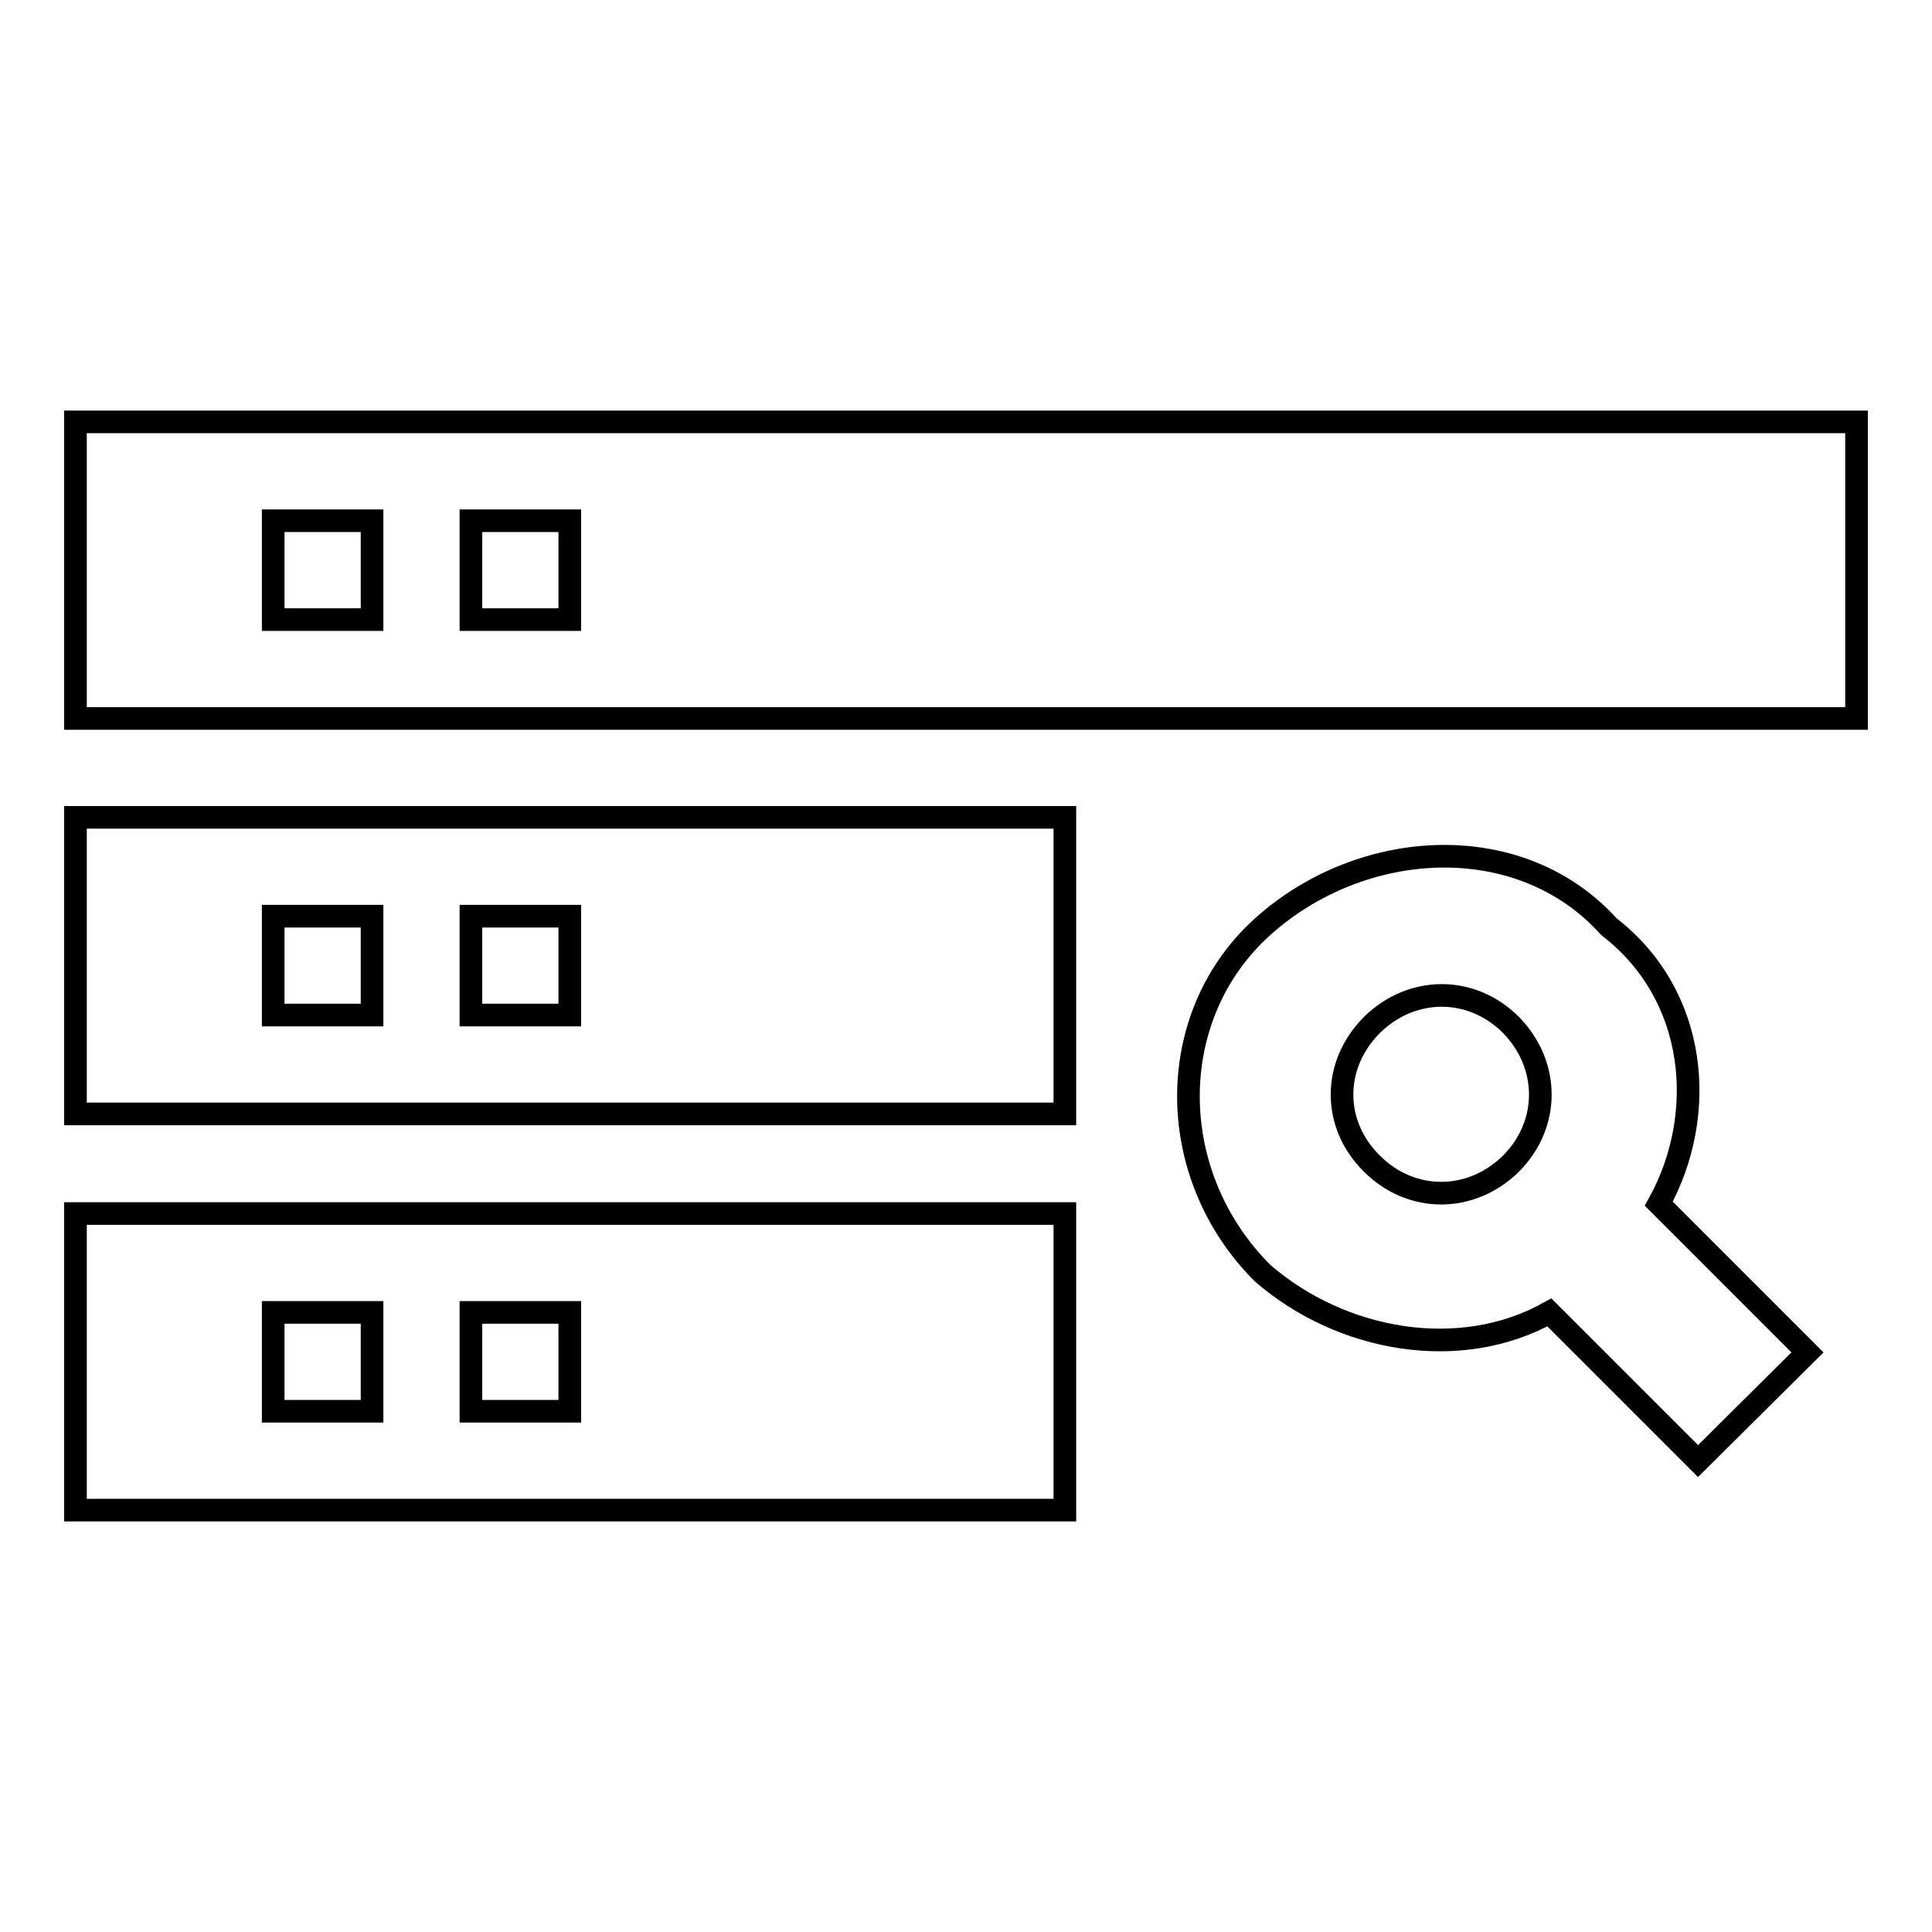 <?xml version="1.0" encoding="utf-8"?>
<!-- Svg Vector Icons : http://www.onlinewebfonts.com/icon -->
<!DOCTYPE svg PUBLIC "-//W3C//DTD SVG 1.1//EN" "http://www.w3.org/Graphics/SVG/1.1/DTD/svg11.dtd">
<svg version="1.1" xmlns="http://www.w3.org/2000/svg" xmlns:xlink="http://www.w3.org/1999/xlink" x="0px" y="0px" viewBox="0 0 256 256" enable-background="new 0 0 256 256" xml:space="preserve">
<g> <path stroke-width="3" fill-opacity="0" stroke="#000000"  d="M219.8,159.5l19.7,19.7L225,193.6l-19.7-19.7c-11.8,6.6-27.5,3.9-38-5.2c-13.1-13.1-13.1-34.1,0-45.9 c13.1-11.8,34.1-13.1,45.9,0C225,131.9,226.3,147.7,219.8,159.5L219.8,159.5z M141.1,108.3v39.3H10v-39.3H141.1L141.1,108.3z  M141.1,200.1H10v-39.3h131.1V200.1L141.1,200.1z M246,95.2H10V55.9h236V95.2z M36.2,69v13.1h13.1V69H36.2z M62.4,69v13.1h13.1V69 H62.4z M36.2,121.4v13.1h13.1v-13.1H36.2z M62.4,121.4v13.1h13.1v-13.1H62.4z M36.2,173.9V187h13.1v-13.1H36.2z M62.4,173.9V187 h13.1v-13.1H62.4z M181.8,154.2c5.2,5.2,13.1,5.2,18.4,0c5.2-5.2,5.2-13.1,0-18.4c-5.2-5.2-13.1-5.2-18.4,0 C176.5,141.1,176.5,149,181.8,154.2z"/></g>
</svg>